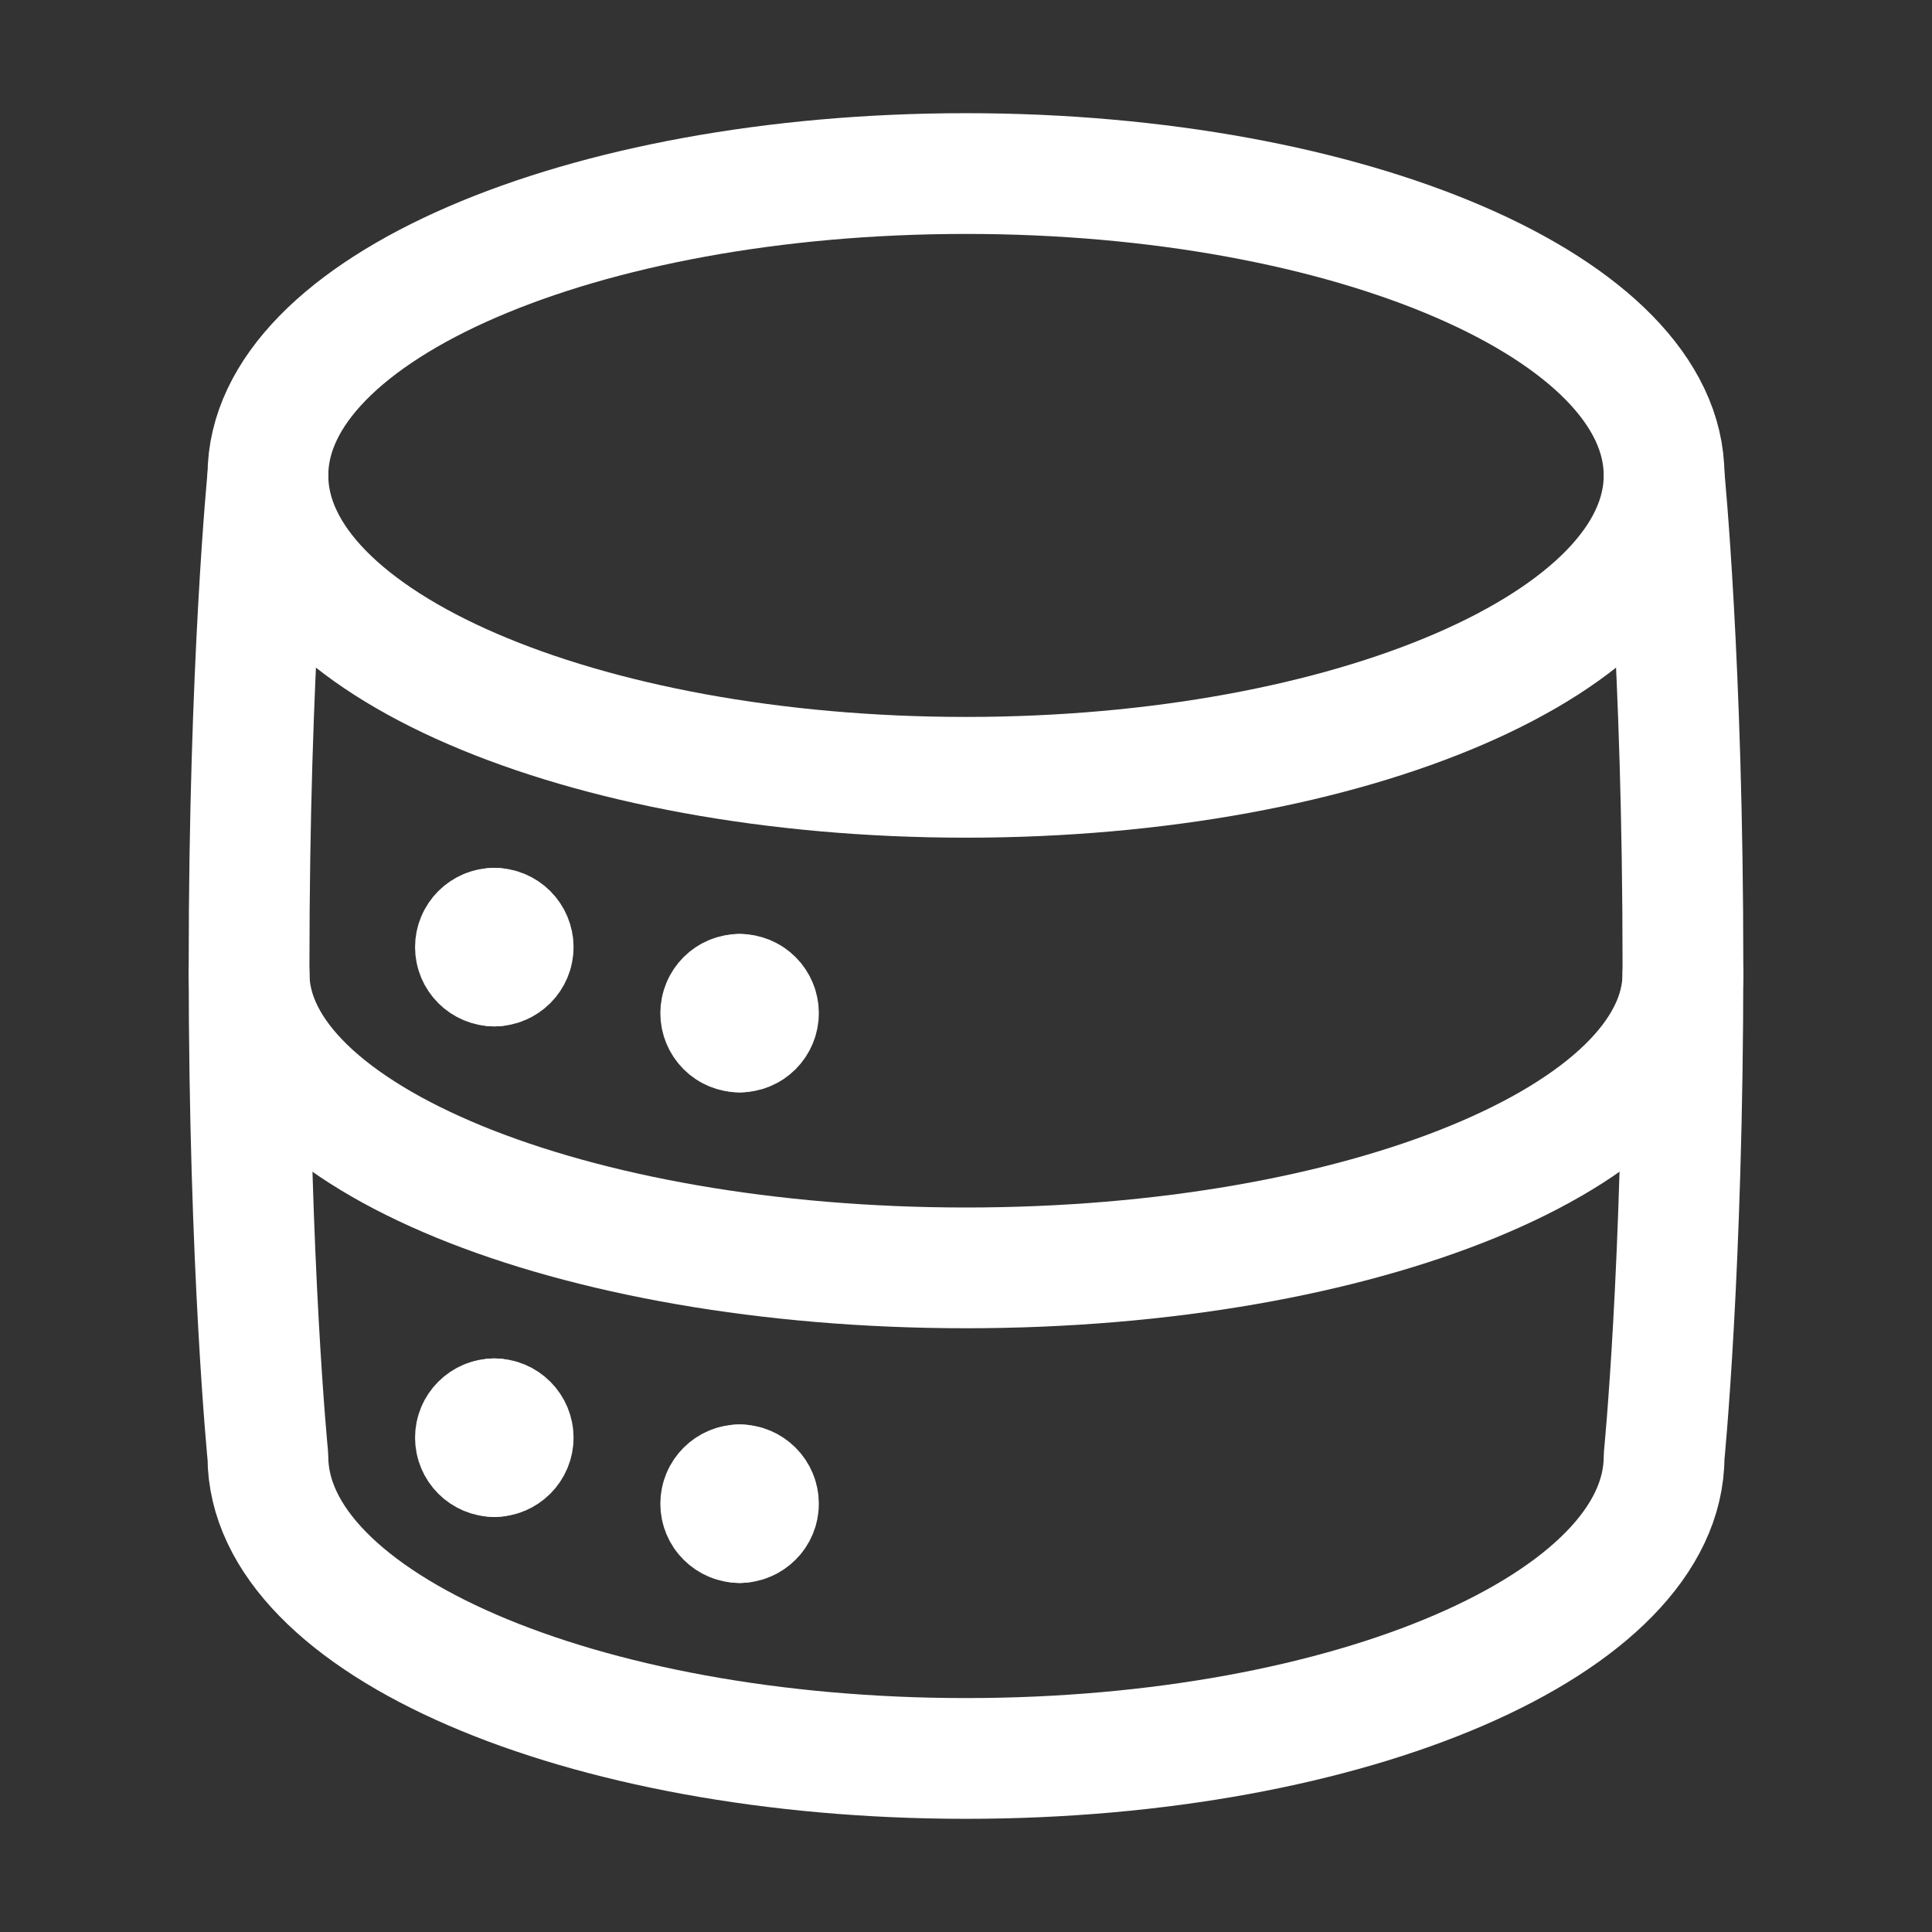 <svg width="24" height="24" viewBox="0 0 24 24" fill="none" xmlns="http://www.w3.org/2000/svg">
<rect x="0" y="0" width="24" height="24" fill="#333333" stroke="none"/>
<path d="M20.672 5.906C20.672 7.977 16.789 9.656 12 9.656C7.211 9.656 3.328 7.977 3.328 5.906" stroke="white" stroke-width="1.5" stroke-linecap="round" stroke-linejoin="round"/>
<path d="M20.906 12.096C20.906 14.114 16.919 15.75 12 15.75C7.081 15.75 3.094 14.114 3.094 12.096" stroke="white" stroke-width="1.5" stroke-linecap="round" stroke-linejoin="round"/>
<path d="M6.141 12C6.203 12 6.262 11.975 6.306 11.931C6.35 11.887 6.375 11.828 6.375 11.766C6.375 11.704 6.35 11.644 6.306 11.6C6.262 11.556 6.203 11.531 6.141 11.531" stroke="white" stroke-width="1.5" stroke-linecap="round" stroke-linejoin="round"/>
<path d="M6.141 12C6.078 12 6.019 11.975 5.975 11.931C5.931 11.887 5.906 11.828 5.906 11.766C5.906 11.704 5.931 11.644 5.975 11.6C6.019 11.556 6.078 11.531 6.141 11.531" stroke="white" stroke-width="1.5" stroke-linecap="round" stroke-linejoin="round"/>
<path d="M3.328 5.906C3.328 3.835 7.211 2.156 12 2.156C16.789 2.156 20.672 3.835 20.672 5.906C20.672 5.906 20.906 8.25 20.906 12C20.906 15.75 20.672 18.094 20.672 18.094C20.672 20.165 16.789 21.844 12 21.844C7.211 21.844 3.328 20.165 3.328 18.094C3.328 18.094 3.094 15.75 3.094 12C3.094 8.25 3.328 5.906 3.328 5.906Z" stroke="white" stroke-width="1.5" stroke-linecap="round" stroke-linejoin="round"/>
<path d="M6.141 18.094C6.203 18.094 6.262 18.069 6.306 18.025C6.35 17.981 6.375 17.922 6.375 17.859C6.375 17.797 6.35 17.738 6.306 17.694C6.262 17.65 6.203 17.625 6.141 17.625" stroke="white" stroke-width="1.5" stroke-linecap="round" stroke-linejoin="round"/>
<path d="M6.141 18.094C6.078 18.094 6.019 18.069 5.975 18.025C5.931 17.981 5.906 17.922 5.906 17.859C5.906 17.797 5.931 17.738 5.975 17.694C6.019 17.65 6.078 17.625 6.141 17.625" stroke="white" stroke-width="1.5" stroke-linecap="round" stroke-linejoin="round"/>
<path d="M9.188 12.82C9.25 12.82 9.309 12.796 9.353 12.752C9.397 12.708 9.422 12.648 9.422 12.586C9.422 12.524 9.397 12.464 9.353 12.42C9.309 12.376 9.25 12.352 9.188 12.352" stroke="white" stroke-width="1.5" stroke-linecap="round" stroke-linejoin="round"/>
<path d="M9.188 12.82C9.125 12.82 9.066 12.796 9.022 12.752C8.978 12.708 8.953 12.648 8.953 12.586C8.953 12.524 8.978 12.464 9.022 12.42C9.066 12.376 9.125 12.352 9.188 12.352" stroke="white" stroke-width="1.5" stroke-linecap="round" stroke-linejoin="round"/>
<path d="M9.188 18.914C9.25 18.914 9.309 18.889 9.353 18.845C9.397 18.802 9.422 18.742 9.422 18.68C9.422 18.617 9.397 18.558 9.353 18.514C9.309 18.47 9.25 18.445 9.188 18.445" stroke="white" stroke-width="1.5" stroke-linecap="round" stroke-linejoin="round"/>
<path d="M9.188 18.914C9.125 18.914 9.066 18.889 9.022 18.845C8.978 18.802 8.953 18.742 8.953 18.68C8.953 18.617 8.978 18.558 9.022 18.514C9.066 18.47 9.125 18.445 9.188 18.445" stroke="white" stroke-width="1.5" stroke-linecap="round" stroke-linejoin="round"/>
</svg>
